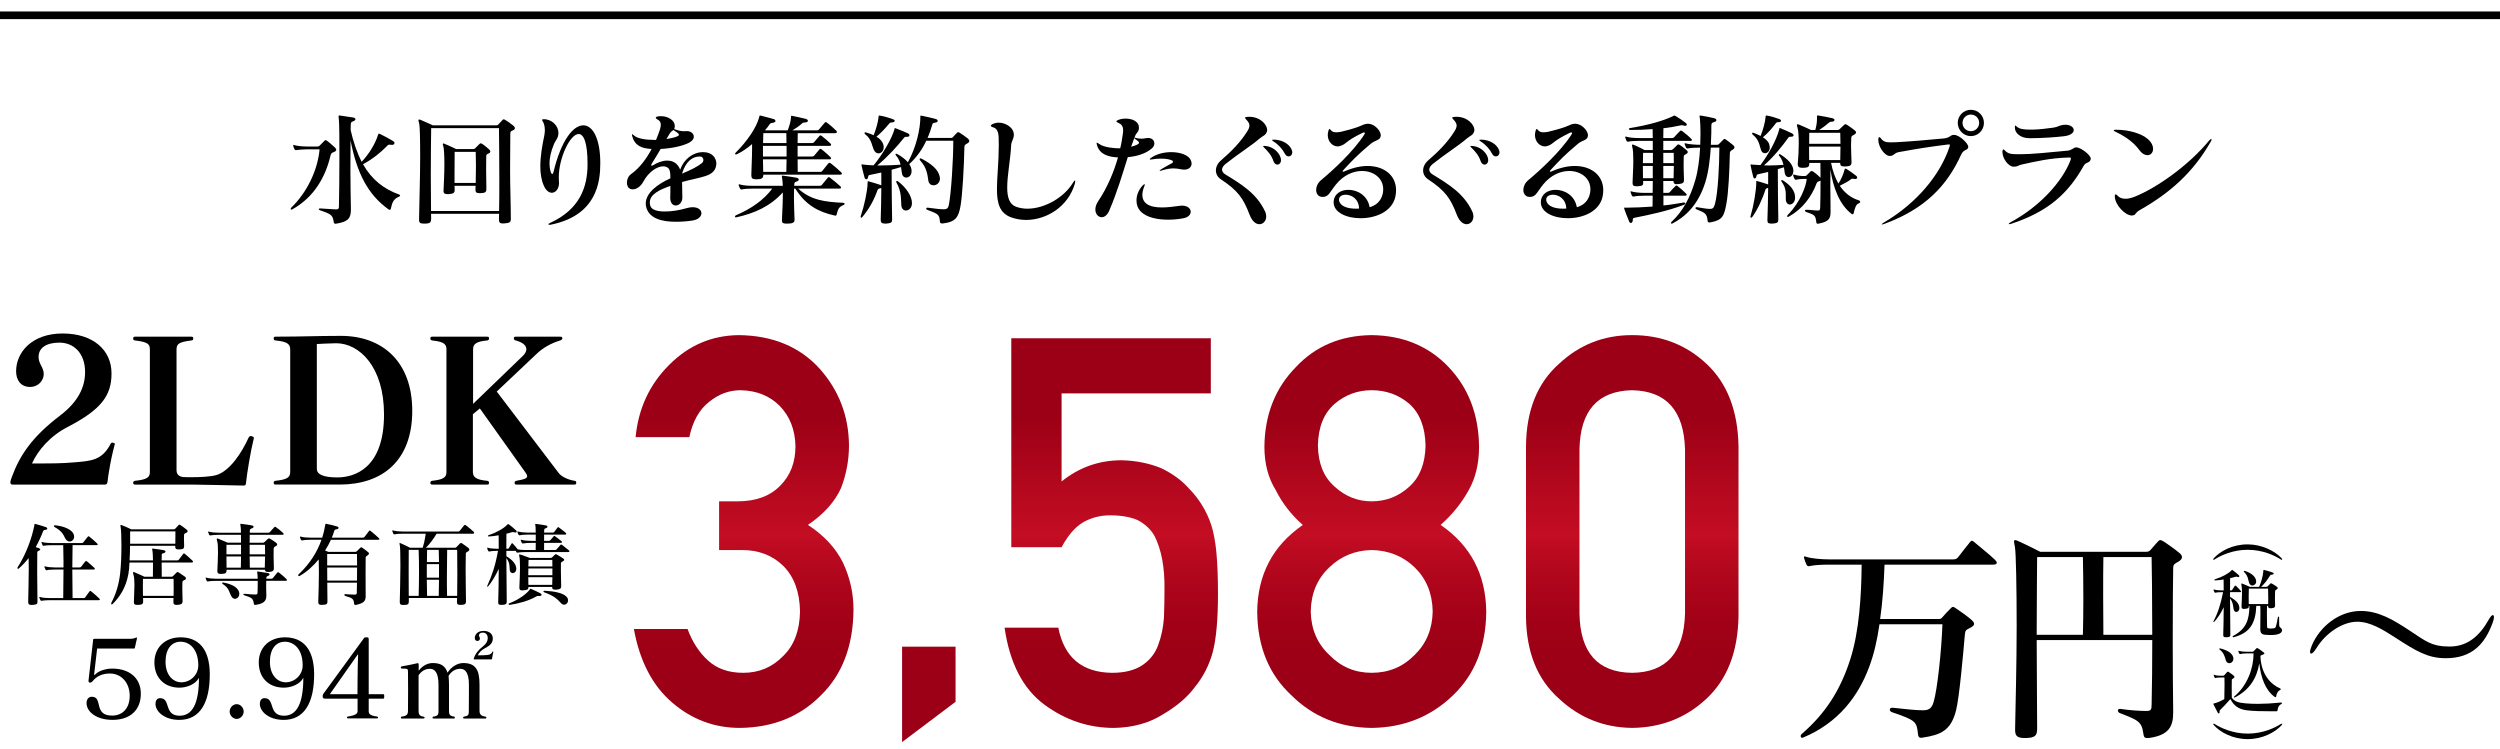 <?xml version="1.0" encoding="UTF-8"?>
<svg xmlns="http://www.w3.org/2000/svg" xmlns:xlink="http://www.w3.org/1999/xlink" version="1.1" viewBox="0 0 327 98">
  <defs>
    <style>
      .cls-1 {
        fill: url(#_名称未設定グラデーション_5);
      }

      .cls-2 {
        fill: url(#_名称未設定グラデーション_4);
      }

      .cls-3 {
        fill: url(#_名称未設定グラデーション_3);
      }

      .cls-4 {
        fill: url(#_名称未設定グラデーション_2);
      }

      .cls-5 {
        fill: none;
        stroke: #000;
        stroke-miterlimit: 10;
      }

      .cls-6 {
        fill: url(#_名称未設定グラデーション);
      }
    </style>
    <linearGradient id="_名称未設定グラデーション" data-name="名称未設定グラデーション" x1="97.274" y1="1529.723" x2="97.274" y2="1582.954" gradientTransform="translate(0 -1485.89)" gradientUnits="userSpaceOnUse">
      <stop offset=".2" stop-color="#9c0016"/>
      <stop offset=".489" stop-color="#c30d23"/>
      <stop offset=".58" stop-color="#b2071d"/>
      <stop offset=".705" stop-color="#a10117"/>
      <stop offset=".8" stop-color="#9c0016"/>
    </linearGradient>
    <linearGradient id="_名称未設定グラデーション_2" data-name="名称未設定グラデーション 2" x1="121.49" y1="1529.723" x2="121.49" y2="1582.954" gradientTransform="translate(0 -1485.89)" gradientUnits="userSpaceOnUse">
      <stop offset=".2" stop-color="#9c0016"/>
      <stop offset=".489" stop-color="#c30d23"/>
      <stop offset=".58" stop-color="#b2071d"/>
      <stop offset=".705" stop-color="#a10117"/>
      <stop offset=".8" stop-color="#9c0016"/>
    </linearGradient>
    <linearGradient id="_名称未設定グラデーション_3" data-name="名称未設定グラデーション 3" x1="145.354" y1="1529.723" x2="145.354" y2="1582.954" gradientTransform="translate(0 -1485.89)" gradientUnits="userSpaceOnUse">
      <stop offset=".2" stop-color="#9c0016"/>
      <stop offset=".489" stop-color="#c30d23"/>
      <stop offset=".58" stop-color="#b2071d"/>
      <stop offset=".705" stop-color="#a10117"/>
      <stop offset=".8" stop-color="#9c0016"/>
    </linearGradient>
    <linearGradient id="_名称未設定グラデーション_4" data-name="名称未設定グラデーション 4" x1="179.421" y1="1529.723" x2="179.421" y2="1582.954" gradientTransform="translate(0 -1485.89)" gradientUnits="userSpaceOnUse">
      <stop offset=".2" stop-color="#9c0016"/>
      <stop offset=".489" stop-color="#c30d23"/>
      <stop offset=".58" stop-color="#b2071d"/>
      <stop offset=".705" stop-color="#a10117"/>
      <stop offset=".8" stop-color="#9c0016"/>
    </linearGradient>
    <linearGradient id="_名称未設定グラデーション_5" data-name="名称未設定グラデーション 5" x1="213.499" y1="1529.723" x2="213.499" y2="1582.954" gradientTransform="translate(0 -1485.89)" gradientUnits="userSpaceOnUse">
      <stop offset=".2" stop-color="#9c0016"/>
      <stop offset=".489" stop-color="#c30d23"/>
      <stop offset=".58" stop-color="#b2071d"/>
      <stop offset=".705" stop-color="#a10117"/>
      <stop offset=".8" stop-color="#9c0016"/>
    </linearGradient>
  </defs>
  <!-- Generator: Adobe Illustrator 28.6.0, SVG Export Plug-In . SVG Version: 1.2.0 Build 709)  -->
  <g>
    <g id="_レイヤー_1" data-name="レイヤー_1">
      <g id="_レイヤー_1-2" data-name="_レイヤー_1">
        <g id="_レイヤー_1-2">
          <g id="_レイヤー_1-2-2" data-name="_レイヤー_1-2">
            <g id="_レイヤー_1-2-2">
              <g>
                <path d="M1.638,63.382c-.182,0-.285-.104-.285-.287,0-.182.104-.441.207-.728,1.041-2.86,2.705-5.278,6.293-8.009,2.496-1.897,3.275-3.848,3.275-5.693,0-2.47-1.481-3.849-3.354-3.849-1.742,0-2.73.702-2.73,1.872,0,.91.676,1.378.676,2.21v.026c0,.858-.728,1.69-1.768,1.69-1.274,0-1.846-.936-1.846-2.054,0-2.47,2.054-4.94,6.084-4.94,3.952,0,6.396,2.132,6.396,5.226,0,2.86-1.301,4.706-5.721,6.994-2.34,1.196-3.926,3.094-4.68,4.784h.91c1.144,0,3.094,0,4.706-.155,2.157-.183,3.562-.261,4.68-2.444.052-.078.104-.13.183-.13.052,0,.104,0,.155.025.13.026.208.078.208.156,0,0-.025.025-.025.052-.312,1.196-.572,2.419-.729,3.433-.104.546-.156,1.04-.208,1.43-.052.286-.104.391-.338.391H1.638Z"/>
                <path d="M31.851,63.511c-2.08-.025-5.356-.129-6.786-.129h-7.384c-.183,0-.261-.053-.261-.234s.13-.234.234-.26c1.56-.156,1.95-.442,1.95-1.145v-16.017c0-.754-.286-.988-1.95-1.196-.13-.026-.234-.026-.234-.26,0-.182.078-.234.261-.234h7.332c.182,0,.26.052.26.234,0,.234-.104.234-.234.26-1.638.208-1.949.442-1.949,1.196v15.757c0,.598.363.857.857.91.234.025.624.025,1.092.025,1.066,0,2.496-.052,3.276-.285,1.742-.521,3.328-2.938,4.212-4.914.078-.131.156-.183.261-.183.077,0,.155.026.233.052.13.053.183.104.183.208,0,.026-.026.078-.026.13-.39,1.534-.884,4.576-.988,5.643-.025.364-.078.441-.312.441h-.026Z"/>
                <path d="M36.061,63.382c-.182,0-.26-.053-.26-.234s.078-.234.233-.26c1.509-.156,1.925-.442,1.925-1.145v-16.017c0-.754-.416-1.04-1.925-1.196-.155-.026-.233-.052-.233-.26s.104-.234.26-.234c3.588,0,5.408-.104,8.528-.104,5.408,0,9.334,3.354,9.334,9.803,0,6.525-3.899,9.646-9.49,9.646h-8.372ZM41.442,61.328c0,.729.858,1.118,2.679,1.118,2.158,0,6.11-1.092,6.11-8.242,0-6.267-3.25-9.309-6.267-9.309-.676,0-2.522.104-2.522.104v16.329Z"/>
                <path d="M67.547,63.382c-.183,0-.234-.053-.234-.234,0-.156.052-.234.338-.286.91-.156,1.3-.286,1.3-.572,0-.13-.077-.286-.207-.468l-5.98-8.398-.91.754v7.566c0,.676.441,1.014,1.872,1.145.156.025.233.078.233.26s-.025.234-.26.234h-7.15c-.182,0-.26-.053-.26-.234s.13-.234.234-.26c1.456-.156,1.872-.442,1.872-1.145v-16.068c0-.702-.416-.988-1.872-1.144-.104-.026-.234-.078-.234-.26,0-.182.078-.234.26-.234h7.15c.234,0,.26.052.26.234,0,.182-.077.234-.233.26-1.431.13-1.847.468-1.847,1.144v7.15l6.526-6.292c.286-.286.442-.572.442-.858,0-.468-.442-.884-1.378-1.144-.183-.026-.26-.13-.26-.286,0-.182.077-.208.312-.208h5.694c.234,0,.338.026.338.208,0,.156-.078.208-.286.286-1.273.39-2.313,1.014-3.094,1.768l-5.2,4.914,8.086,10.634c.416.572,1.404.937,2.106,1.041.156.025.208.104.208.233,0,.183-.052.261-.234.261h-7.592Z"/>
                <path d="M4.9,78.722c0,.299-.108.348-.6.396-.061,0-.12.012-.168.012-.36,0-.444-.144-.444-.396v-.049c.024-1.438.072-2.89.072-4.161,0-.552,0-1.067-.012-1.535-.372.479-.792.936-1.271,1.355-.048.048-.096.06-.12.06-.048,0-.084-.048-.084-.096s.024-.084.048-.132c1.115-1.739,1.859-3.838,2.171-5.457.024-.12-.012-.192.072-.192.023,0,.048,0,.084.013.407.108.911.251,1.355.407.107.036.18.12.18.192,0,.084-.084.155-.264.168-.145.012-.24.071-.276.167-.252.66-.575,1.368-.972,2.088.168.048.324.107.372.119.144.061.216.12.216.192,0,.06-.072.12-.191.168-.145.06-.192.108-.192.228,0,.732-.012,1.619-.012,2.591,0,1.188.036,2.519.036,3.813v.049ZM6.507,78.505c-.396,0-.839.037-1.031.072-.023,0-.048.012-.06.012-.061,0-.097-.035-.132-.096-.048-.084-.097-.191-.132-.3,0-.024-.013-.048-.013-.06,0-.036.013-.049.048-.049.024,0,.049,0,.084.013.276.096.804.132,1.235.132h1.764l.036-3.73h-1.14c-.396,0-.815.024-1.031.084-.013,0-.036.013-.049.013-.06,0-.107-.036-.144-.108-.036-.084-.084-.191-.12-.312,0-.024-.012-.048-.012-.06,0-.037.012-.049.048-.049.012,0,.048.012.084.024.276.084.804.132,1.224.132h1.14v-.779c0-.768-.013-1.476-.036-2.135h-1.487c-.396,0-.84.035-1.031.072-.024,0-.048.012-.061.012-.06,0-.096-.036-.132-.096-.036-.084-.084-.192-.12-.301,0-.023-.012-.047-.012-.06,0-.036.012-.048.048-.048.012,0,.048.012.084.023.276.084.804.12,1.224.12h3.909c.072,0,.133-.012.192-.071.132-.156.408-.54.6-.756.036-.036.06-.061.096-.061s.072.024.12.061c.288.216.756.636,1.008.887.048.049.071.084.071.121,0,.06-.06.096-.155.096h-3.131c-.023.887-.035,1.871-.035,2.914h.947c.084,0,.144-.012.204-.084.119-.156.359-.479.539-.695.036-.036.072-.061.108-.061s.071.012.12.049c.251.191.719.611.971.852.036.035.061.084.061.119,0,.049-.048.096-.156.096h-2.794c0,1.199.012,2.471.035,3.73h1.451c.084,0,.12,0,.192-.084.144-.18.407-.576.575-.791.036-.037.061-.061.097-.061s.071.023.119.061c.276.215.792.659,1.067.936.036.035.061.084.061.119,0,.061-.036.096-.144.096h-6.405ZM7.19,68.707c1.176.108,2.087.541,2.375,1.032.096.155.132.312.132.456,0,.371-.275.635-.588.635-.168,0-.348-.084-.491-.275-.3-.408-.276-.959-1.476-1.619-.06-.036-.096-.096-.096-.145,0-.047.036-.084.12-.084h.023Z"/>
                <path d="M23.881,78.662c-.013.348-.229.42-.647.456h-.145c-.288,0-.407-.072-.407-.36v-.084c0-.155.012-.299.012-.455h-3.981c0,.144.012.275.012.42v.035c0,.348-.18.432-.647.444h-.156c-.252,0-.408-.06-.408-.349v-.071c.013-.708.072-1.499.072-2.159,0-.588-.036-1.079-.12-1.343-.048-.144-.071-.228-.071-.288s.023-.084.071-.084c.036,0,.084.012.145.036.479.192,1.271.575,1.271.575h1.116c.012-.432.012-.898.012-1.331v-.527h-3.07c-.024.575-.072,1.115-.145,1.499-.335,1.859-1.175,3.022-2.015,3.886-.06.072-.12.097-.168.097s-.071-.037-.071-.084c0-.049.012-.108.048-.181.588-1.115.959-2.339,1.127-3.79.12-1.031.168-2.446.168-3.67,0-1.092-.036-2.015-.096-2.338-.024-.121-.036-.192-.036-.252,0-.061.012-.084.06-.084.024,0,.061.012.12.035.384.145,1.104.456,1.235.54h5.529c.12,0,.168-.012.228-.084.12-.144.312-.348.444-.479.035-.036.071-.049.096-.049.036,0,.084.013.132.049.264.168.575.408.815.6.084.061.132.132.132.203,0,.072-.048.156-.204.229-.191.096-.264.096-.264.275,0,.168-.012.348-.012.528,0,.264.024.54.024.876v.047c0,.312-.108.42-.624.432h-.132c-.276,0-.408-.071-.408-.335v-.132h-5.912c0,.6-.024,1.271-.061,1.906h3.059c-.012-.539-.024-.959-.048-1.115-.036-.191-.061-.3-.061-.359,0-.061.013-.072.072-.072.024,0,.06,0,.108.012.432.049.911.12,1.318.192.168.036.252.108.252.192,0,.071-.084.155-.239.203-.192.049-.24.072-.252.204-.012.144-.012.348-.012.588v.155h2.015c.096,0,.168-.012.228-.096.18-.24.408-.539.576-.756.036-.035.06-.06.096-.06s.072.024.12.06c.336.276.731.624.995.888.048.06.072.108.072.144,0,.061-.048.097-.168.097h-3.934c0,.575,0,1.271.012,1.858h1.283c.096,0,.144-.035.204-.096l.432-.432c.06-.061.096-.084.156-.084.048,0,.107.023.191.084.228.156.563.372.756.516.084.061.144.145.144.229,0,.071-.048.144-.191.215-.216.108-.265.108-.276.349-.012.191-.012.443-.012.72,0,.516.023,1.127.036,1.703v.023ZM17.021,69.511v1.606h5.912c.013-.743.013-1.343.013-1.606h-5.925ZM18.699,75.711c-.012.312-.012.624-.012.936,0,.432,0,.863.012,1.295h4.006c.012-.335.012-.671.012-.995,0-.432,0-.852-.012-1.235h-4.006Z"/>
                <path d="M34.825,75.975c0,.252-.012.516-.012.78,0,.371.024.755.024,1.091v.084c0,.6-.252,1.031-1.416,1.188h-.06c-.096,0-.144-.048-.156-.132-.096-.768-.312-.804-1.259-1.127-.072-.025-.12-.072-.12-.121,0-.035.048-.071.132-.071h.024c.527.06,1.151.096,1.438.096.216,0,.252-.071.265-.252.023-.456.023-.899.023-1.271v-.265h-5.457c-.396,0-.839.036-1.031.072-.024,0-.048.012-.06.012-.061,0-.097-.036-.132-.096-.049-.084-.084-.192-.12-.312-.013-.024-.013-.049-.013-.072s.013-.036.036-.036c.024,0,.048.013.097.024.275.084.803.131,1.223.131h5.457c-.012-.191-.012-.348-.023-.467-.024-.252-.049-.372-.049-.432,0-.037.013-.049.036-.049.024,0,.061.012.097.012.384.049.839.121,1.259.192.144.024.228.097.228.181,0,.071-.071.155-.216.203-.18.061-.203.156-.203.264v.096h.659c.096,0,.144-.023.204-.096.191-.228.372-.455.563-.695.036-.048.072-.061.108-.061.035,0,.071.013.119.049.336.252.696.576.972.84.048.035.072.096.072.131,0,.061-.048.108-.168.108h-2.543ZM35.821,74.356c0,.336-.216.42-.612.456h-.144c-.264,0-.384-.061-.42-.288h-5.013v.084c0,.36-.168.444-.636.456h-.145c-.264,0-.42-.061-.42-.348v-.061c.024-.731.084-1.643.084-2.398,0-.66-.023-1.224-.107-1.463-.036-.12-.061-.204-.061-.264,0-.072.036-.097.084-.097.036,0,.072.013.133.036.467.191,1.223.516,1.223.516h1.739c0-.371,0-.731-.012-1.031h-2.938c-.396,0-.84.036-1.031.072-.024,0-.036.012-.061.012-.048,0-.096-.036-.132-.096-.036-.084-.084-.192-.12-.312-.012-.023-.012-.048-.012-.072,0-.023.012-.035.036-.035.023,0,.048.012.096.023.264.084.792.133,1.224.133h2.938c0-.348-.013-.612-.036-.732-.024-.191-.048-.299-.048-.359s.023-.072.071-.072c.024,0,.061.012.097.012.432.049.911.121,1.319.192.168.036.252.108.252.18,0,.084-.084.168-.24.216-.24.084-.252.168-.252.301,0,.071,0,.167-.012.264h2.446c.096,0,.156-.049.216-.108.168-.192.348-.407.552-.612.036-.035.06-.06.096-.06s.084.024.132.06c.276.192.648.492.924.756.048.049.072.096.072.133,0,.071-.061.107-.168.107h-4.27c0,.287,0,.647-.013,1.031h1.739c.108,0,.156-.035.216-.096.12-.107.276-.264.408-.384.048-.048.096-.084.168-.084.048,0,.096.024.18.071.192.108.552.336.743.492.084.061.145.145.145.229,0,.071-.048.155-.168.215-.204.108-.288.168-.288.36-.012.348-.012.636-.012.936,0,.432.036.888.036,1.606v.024ZM29.2,76.191c1.344.24,1.907.756,2.052,1.199.035.096.048.192.048.276,0,.396-.276.659-.564.659-.155,0-.312-.084-.432-.264-.336-.516-.264-1.104-1.175-1.68-.048-.035-.072-.071-.072-.107,0-.048.036-.084.108-.084h.035ZM31.527,71.261h-1.907v1.248h1.907v-1.248ZM29.62,72.785c0,.443,0,.924.013,1.463h1.87c.013-.407.024-.911.024-1.463h-1.907ZM34.67,72.15c0-.301,0-.588-.013-.889h-2.003v1.248h2.016v-.359ZM32.654,72.785c.013.54.013,1.056.024,1.463h1.955c.023-.562.036-1.031.036-1.463h-2.016Z"/>
                <path d="M47.832,77.966c0,.684-.287.936-1.247,1.151-.036.012-.072.012-.096.012-.132,0-.156-.084-.168-.168-.072-.624-.18-.731-1.151-1.007-.084-.024-.132-.084-.132-.145,0-.048.036-.096.132-.096h.012c.372.036.852.061,1.247.061.204,0,.24-.084.24-.276.012-.349.012-.804.024-1.283h-3.886c0,.863.023,1.727.023,2.362v.061c0,.323-.048.467-.672.479h-.096c-.252,0-.432-.048-.432-.349v-.06c.036-1.115.084-2.542.084-3.79,0-.659-.012-1.259-.024-1.75-.731.887-1.595,1.666-2.506,2.17-.024.012-.049.024-.072.024-.061,0-.108-.06-.108-.12,0-.036.013-.072.048-.107,1.523-1.428,2.471-3.011,2.999-4.534h-1.464c-.432,0-.863.036-1.043.084-.012,0-.024.013-.048.013-.061,0-.108-.049-.132-.108-.048-.084-.096-.192-.12-.3,0-.024-.012-.049-.012-.061,0-.035.012-.047.048-.047.023,0,.048,0,.084.012.275.096.804.131,1.223.131h1.56c.18-.551.3-1.091.384-1.619.024-.119.012-.191.12-.191.012,0,.036,0,.072.012.419.072.983.217,1.402.348.097.024.156.097.156.168,0,.084-.072.156-.24.181-.096.012-.18.036-.239.084-.036.036-.061.071-.084.144-.084.288-.192.576-.312.875h4.065c.072,0,.156-.035.204-.096.191-.264.384-.504.6-.779.023-.035.06-.061.084-.061.036,0,.071.025.12.061.359.288.803.672,1.079.936.048.048.072.084.072.12,0,.06-.061.096-.181.096h-6.164c-.204.468-.468.948-.768,1.403.239.096.432.18.432.18h3.49c.12,0,.168-.023.228-.084.108-.119.348-.348.479-.467.036-.037.072-.049.097-.049.035,0,.084.012.132.049.203.131.587.419.804.611.048.048.083.096.083.156,0,.071-.035.131-.132.203-.216.156-.3.191-.3.324-.012.336-.012,1.247-.012,2.267,0,.936.012,1.954.012,2.722v.049ZM42.795,72.46v1.5h3.91c0-.672,0-1.235-.012-1.5h-3.898ZM42.795,74.236c0,.527.013,1.115.013,1.703h3.886c0-.563.012-1.163.012-1.703h-3.91Z"/>
                <path d="M60.948,78.662c0,.348-.18.432-.588.456h-.156c-.3,0-.432-.072-.432-.372v-.036c0-.155.013-.323.013-.491h-6.309v.432c0,.371-.108.468-.624.479h-.107c-.288,0-.456-.06-.456-.372v-.035c.023-1.176.084-3.107.084-4.701,0-1.332-.024-2.436-.072-2.651-.023-.132-.048-.228-.048-.276,0-.047.024-.071.048-.071.036,0,.084.024.144.048.408.168,1.188.576,1.188.576h1.655c.072-.24.144-.504.204-.756.084-.384.144-.756.191-1.08h-3.021c-.396,0-.84.024-1.032.084h-.036c-.071,0-.119-.023-.155-.096-.036-.084-.084-.216-.12-.324-.012-.023-.012-.047-.012-.059,0-.037.012-.049.036-.049.023,0,.06.012.096.023.275.084.804.133,1.224.133h7.279c.096,0,.132-.024.216-.12.156-.192.384-.491.54-.684.036-.036.072-.06.12-.06.036,0,.071.012.12.047.275.217.731.576,1.007.84.048.049.072.108.072.156,0,.061-.036.107-.156.107h-4.749c-.396.66-.972,1.428-1.403,1.836h3.79c.096,0,.144-.024.191-.072.108-.107.348-.359.468-.48.048-.047.084-.071.132-.071.049,0,.097.012.156.06.264.168.611.432.827.6.072.061.12.133.12.217,0,.071-.048.155-.155.215-.276.145-.312.181-.312.336-.012.48-.023,1.152-.023,1.907,0,1.439.036,3.154.048,4.294v.012ZM54.76,77.942c.023-.972.048-2.003.048-3.034,0-1.02-.012-2.039-.048-2.986h-1.296c-.012.695-.012,1.715-.012,2.795,0,1.079.012,2.23.012,3.226h1.296ZM57.422,73.792h-1.595v1.764h1.595v-1.764ZM57.386,77.942c.024-.684.036-1.392.036-2.11h-1.595c0,.707.012,1.415.036,2.11h1.522ZM57.422,73.517c0-.553-.012-1.092-.036-1.596h-1.522c-.013.516-.024,1.056-.024,1.596h1.583ZM59.797,77.942c.012-.851.023-1.87.023-2.866,0-1.199-.012-2.375-.023-3.154h-1.308c-.023,1.14-.036,2.363-.036,3.586,0,.816,0,1.643.024,2.435h1.319Z"/>
                <path d="M68.763,72.209c-.396,0-.839.036-1.031.071-.023,0-.048.013-.06.013-.061,0-.108-.036-.144-.097-.024-.047-.036-.096-.061-.144h-1.235v.708c.695.396,1.283.983,1.296,1.607v.047c0,.36-.24.553-.468.553-.181,0-.349-.133-.384-.408-.049-.443.048-.924-.444-1.559.012,2.086.036,4.4.048,5.721v.012c0,.264-.155.371-.588.384h-.132c-.3,0-.396-.072-.396-.312v-.037c.012-.527.036-1.199.048-1.954.013-.743.024-1.571.024-2.399-.408.864-.912,1.728-1.38,2.268-.035.048-.071.06-.096.06-.023,0-.048-.024-.048-.048,0-.036.012-.061.036-.107.588-1.283,1.043-2.592,1.392-4.534h-.133c-.359,0-.768.024-.959.084h-.048c-.061,0-.108-.012-.145-.084-.048-.084-.096-.192-.119-.312-.013-.023-.013-.049-.013-.072s.013-.035.036-.035c.024,0,.048.012.096.023.276.084.78.119,1.151.119h.229c0-.659-.012-1.259-.012-1.762-.408.071-.828.143-1.248.155h-.023c-.097,0-.145-.024-.145-.06,0-.049.061-.096.156-.133,1.079-.359,1.919-.863,2.387-1.343.036-.036.06-.084.107-.084.024,0,.061.013.097.036.252.191.647.492.911.756.084.072.12.144.12.191,0,.072-.06.12-.168.12-.036,0-.084-.013-.144-.024-.084-.023-.133-.035-.181-.035-.06,0-.107.012-.191.035-.204.061-.42.133-.66.18,0,.54-.012,1.212-.012,1.967h.156c.071,0,.12,0,.168-.071.084-.144.252-.432.359-.6.024-.036.048-.048.072-.048.023,0,.06.012.096.048.192.204.42.479.647.755.3.061.696.084,1.031.084h1.308c0-.323.012-.635.012-.936h-.6c-.396,0-.839.037-1.031.072-.023,0-.048.012-.06.012-.061,0-.108-.035-.145-.096-.035-.084-.084-.18-.119-.287,0-.024-.013-.049-.013-.061,0-.035.013-.048.048-.048.024,0,.049,0,.084.013.288.096.816.131,1.235.131h.6v-.814h-1.031c-.407,0-.804.023-1.043.084-.013,0-.036.012-.048.012-.061,0-.108-.036-.145-.108-.048-.084-.096-.18-.12-.3-.012-.023-.012-.048-.012-.072,0-.023.012-.035.036-.035s.048.012.096.023c.276.084.804.132,1.235.132h1.031c0-.312-.012-.552-.023-.708-.012-.228-.048-.336-.048-.383,0-.036.012-.049.048-.049.023,0,.06.013.12.013.455.06.815.108,1.188.18.167.024.251.096.251.18,0,.072-.084.156-.239.204-.18.048-.192.156-.192.287,0,.084,0,.181-.012.276h1.115c.084,0,.145,0,.216-.096.132-.168.312-.42.42-.552.036-.048.06-.061.096-.061s.072.013.12.061c.252.18.636.479.852.672.048.048.084.096.084.144s-.048.097-.18.097h-2.723v.814h.624c.084,0,.144-.035.203-.096.133-.156.288-.348.42-.492.036-.035.061-.059.084-.059.036,0,.072.023.12.059.3.217.611.457.815.625.048.035.072.084.072.131,0,.049-.048.096-.168.096h-2.171v.936h1.415c.096,0,.145-.012.216-.084.084-.096.372-.432.516-.587.036-.036.048-.048.084-.048s.072.012.12.048c.228.168.695.54.899.72.036.035.061.072.061.119,0,.049-.036.097-.156.097h-5.565ZM70.538,77.955c-.06-.013-.096-.013-.144-.013-.108,0-.156.024-.24.072-1.031.587-2.278.923-3.478,1.104h-.036c-.072,0-.12-.048-.12-.097,0-.035.023-.084.096-.107,1.271-.492,2.267-1.247,2.675-1.799.048-.072.06-.107.107-.107.013,0,.036.012.072.023.408.18.792.348,1.199.563.108.06.168.132.168.204,0,.084-.084.156-.239.156h-.061ZM73.404,76.683c0,.3-.132.396-.611.443h-.168c-.275,0-.408-.061-.408-.359h-3.094c0,.299-.084.407-.636.443-.06,0-.12.012-.168.012-.252,0-.384-.06-.384-.336v-.071c.024-.72.084-1.691.084-2.507,0-.695-.024-1.283-.084-1.487-.024-.108-.036-.18-.036-.228,0-.061.024-.084.061-.084.023,0,.071.023.132.035.359.108,1.199.433,1.199.433h2.746c.072,0,.145-.036.204-.097.12-.107.24-.239.359-.348.036-.035.061-.047.097-.047s.071.012.107.035c.216.12.636.372.864.527.071.049.132.108.132.18,0,.061-.061.133-.192.205-.216.107-.24.144-.24.348v.971c0,.504.024,1.115.036,1.848v.084ZM72.253,74.356h-3.142c0,.265-.013.563-.013.876h3.154v-.876ZM69.099,75.496c0,.324,0,.66.013,1.008h3.118c.012-.324.023-.672.023-1.008h-3.154ZM69.135,73.241c0,.228-.012.516-.023.852h3.142c0-.336,0-.636-.012-.852h-3.106ZM71.233,77.271c1.271.06,2.399.287,2.867.779.144.156.203.324.203.479,0,.312-.239.563-.516.563-.119,0-.252-.048-.371-.168-.504-.516-.816-.936-2.231-1.451-.071-.023-.107-.084-.107-.119,0-.049.036-.084.132-.084h.023Z"/>
                <path d="M12.706,84.833l-.392,3.361v.027c0,.028.014.07.042.07s.056-.014.084-.056c.393-.448,1.331-.784,2.241-.784,2.228,0,3.74,1.219,3.74,3.291,0,2.074-1.331,3.418-3.698,3.418-2.157,0-3.404-1.092-3.404-2.199,0-.378.196-.826.687-.826,1.527,0,.154,2.465,2.662,2.465,1.316,0,2.297-.91,2.297-2.591,0-1.724-1.12-2.913-2.577-2.913-.995,0-1.751.336-2.283,1.021-.084.099-.196.168-.309.168-.042,0-.084,0-.126-.027-.07-.042-.098-.112-.098-.196,0-.069.027-.153.027-.224l.589-5.197c0-.042.027-.084.154-.084h4.706c.28,0,.477-.042.616-.111.099-.043.168-.07.196-.07.042,0,.056.027.056.07,0,.027,0,.069-.014.111-.056.238-.196.854-.266,1.191-.015.069-.043.084-.07.084h-4.861Z"/>
                <path d="M23.474,89.946c-1.919,0-3.277-1.233-3.277-3.306,0-1.891,1.33-3.277,3.432-3.277,2.241,0,3.81,1.4,3.81,4.846,0,3.768-1.316,5.953-3.992,5.953-1.933,0-3.109-1.092-3.109-2.087,0-.392.168-.757.603-.757,1.442,0,.448,2.298,2.563,2.298,1.625,0,2.521-1.526,2.521-4.959-.448.868-1.611,1.289-2.55,1.289ZM23.614,83.937c-1.149,0-1.962.924-1.962,2.619,0,1.779,1.009,2.689,2.073,2.689,1.177,0,2.214-.967,2.214-2.213,0-2.088-1.107-3.096-2.325-3.096Z"/>
                <path d="M30.039,93.083c0-.532.434-.98.924-.98.477,0,.911.448.911.98,0,.49-.435.952-.911.952-.49,0-.924-.462-.924-.952Z"/>
                <path d="M37.124,89.946c-1.919,0-3.277-1.233-3.277-3.306,0-1.891,1.33-3.277,3.432-3.277,2.241,0,3.81,1.4,3.81,4.846,0,3.768-1.316,5.953-3.992,5.953-1.933,0-3.109-1.092-3.109-2.087,0-.392.168-.757.603-.757,1.442,0,.448,2.298,2.563,2.298,1.625,0,2.521-1.526,2.521-4.959-.448.868-1.611,1.289-2.55,1.289ZM37.265,83.937c-1.149,0-1.962.924-1.962,2.619,0,1.779,1.009,2.689,2.073,2.689,1.177,0,2.214-.967,2.214-2.213,0-2.088-1.107-3.096-2.325-3.096Z"/>
                <path d="M45.58,93.966c-.14,0-.196-.015-.196-.099,0-.112.028-.126.126-.14.938-.154,1.261-.351,1.261-.701v-1.639h-4.188c-.279,0-.378-.056-.378-.309,0-.252.07-.293.238-.531l5.07-6.948c.099-.183.169-.237.421-.237s.294.041.294.279v7.158h1.821c.182,0,.21.014.21.279,0,.295-.042.309-.21.309h-1.821v1.639c0,.336.154.574,1.093.701.098.014.126.027.126.14,0,.084-.057.099-.183.099h-3.684ZM46.757,90.8s.014-3.866.084-5.184c0-.014-.014-.014-.028-.014-.014,0-.027.014-.027.014-.575.827-3.643,5.184-3.643,5.184h3.614Z"/>
                <path d="M60.731,93.98c-.14,0-.154-.028-.154-.112s.028-.112.126-.14c.589-.07.617-.309.617-.673v-.098c.014-.154.014-3.082.014-3.404,0-1.499-.448-2.073-1.106-2.073h-.042c-.645,0-1.163.351-1.513.925.027.351.056.729.056,1.163v3.39c0,.42.028.687.658.771.057.014.112.056.112.14s-.042.112-.141.112h-2.646c-.099,0-.141-.028-.141-.112s.042-.126.126-.14c.645-.07.658-.351.658-.771v-3.404c0-1.499-.448-2.073-1.106-2.073h-.042c-.603,0-1.106.322-1.457.841v4.637c0,.42.07.7.616.771.099.014.169.056.169.14s-.057.112-.154.112h-2.802c-.14,0-.14-.028-.14-.112s.014-.126.111-.14c.28-.028.505-.099.631-.211.154-.125.182-.336.182-.56,0-.309.015-1.625.015-2.704,0-.896-.015-2.171-.015-2.395,0-.393-.042-.406-.771-.406-.111,0-.168-.07-.168-.154,0-.057.042-.126.126-.141.561-.084,1.485-.279,2.088-.42h.014c.07,0,.112.07.112.196v.798c.462-.645,1.162-1.008,1.835-1.008,1.106,0,1.652.406,1.933,1.26.519-.783,1.303-1.26,2.06-1.26,1.694,0,2.129.994,2.129,2.844v3.39c0,.42.154.7.771.771.056.014.126.056.126.14s-.042.112-.154.112h-2.731ZM62.021,86.248c-.042,0-.057-.027-.057-.07,0-.027.015-.084.028-.125.196-.547.519-.995,1.19-1.514.463-.364.616-.729.616-1.064,0-.477-.279-.729-.63-.729-.322,0-.519.126-.519.351,0,.168.126.252.126.42s-.126.322-.322.322c-.237,0-.35-.183-.35-.392,0-.463.378-.926,1.148-.926.742,0,1.205.393,1.205.98,0,.533-.238.883-1.079,1.317-.435.224-.742.589-.883.896h.238c.225,0,.547,0,.812-.028.406-.027.673-.041.883-.462.009-.01.023-.015.042-.015h.028c.014,0,.027.015.027.029v.014c-.042.168-.069.35-.098.518-.028.154-.056.295-.07.393-.014.057-.028.084-.07.084h-2.269Z"/>
              </g>
              <g>
                <path class="cls-6" d="M94.056,65.574h2.419c2.4,0,4.262-.686,5.586-2.057,1.323-1.324,1.985-3.043,1.985-5.158-.045-2.137-.729-3.891-2.051-5.262-1.322-1.324-3.025-2.01-5.109-2.057-1.501,0-2.868.5-4.101,1.498-1.3,1-2.174,2.545-2.622,4.636h-7.025c.358-3.742,1.825-6.896,4.4-9.46,2.53-2.541,5.553-3.835,9.068-3.881,4.455.046,7.993,1.514,10.613,4.403,2.508,2.82,3.784,6.148,3.829,9.984,0,1.941-.347,3.813-1.04,5.616-.81,1.803-2.254,3.409-4.334,4.819,2.126,1.387,3.663,3.051,4.611,4.992.901,1.941,1.352,3.975,1.352,6.102-.045,4.738-1.466,8.471-4.262,11.197-2.752,2.797-6.287,4.218-10.605,4.264-3.334,0-6.287-1.107-8.86-3.322-2.573-2.214-4.239-5.42-5-9.619h7.02c.627,1.691,1.512,3.059,2.653,4.101,1.165,1.089,2.709,1.634,4.636,1.634,2.06,0,3.795-.73,5.206-2.189,1.433-1.367,2.172-3.313,2.217-5.84-.045-2.572-.784-4.564-2.216-5.979-1.411-1.367-3.202-2.051-5.373-2.051h-2.997v-6.371Z"/>
                <path class="cls-4" d="M117.992,84.587h6.996v7.207l-6.996,5.27v-12.477Z"/>
                <path class="cls-3" d="M132.276,44.249h26.098v7.208h-19.518v11.517c2.29-1.849,4.906-2.773,7.848-2.773,1.886.046,3.614.393,5.187,1.04,1.482.716,2.683,1.594,3.604,2.633,1.361,1.387,2.344,2.993,2.946,4.818.312.993.535,2.207.669,3.639.134,1.455.201,3.246.201,5.371,0,3.281-.224,5.799-.672,7.556-.47,1.733-1.254,3.269-2.352,4.609-.963,1.311-2.362,2.507-4.198,3.587-1.792,1.126-3.919,1.713-6.382,1.758-3.314,0-6.35-1.014-9.104-3.045-2.799-2.075-4.535-5.432-5.206-10.068h7.028c.762,3.892,3.104,5.859,7.028,5.906,1.681,0,3.026-.348,4.035-1.043.964-.671,1.637-1.551,2.018-2.64.404-1.089.65-2.269.74-3.543.045-1.251.067-2.466.067-3.647.046-2.895-.393-5.245-1.315-7.052-.495-.856-1.226-1.54-2.192-2.05-.967-.416-2.17-.625-3.609-.625-1.281,0-2.451.301-3.508.903-1.057.626-2.001,1.714-2.833,3.265h-6.58v-27.323Z"/>
                <path class="cls-2" d="M164.441,80.044c.046-4.879,2.036-8.672,5.969-11.377-1.502-1.318-2.681-2.833-3.536-4.544-.994-1.595-1.49-3.491-1.49-5.688.044-4.208,1.423-7.688,4.136-10.44,2.555-2.728,5.85-4.116,9.885-4.162,4.102.046,7.453,1.433,10.053,4.16,2.622,2.75,3.956,6.229,4.001,10.435,0,2.196-.45,4.091-1.352,5.686-.948,1.71-2.173,3.224-3.675,4.542,3.933,2.703,5.923,6.494,5.969,11.371-.045,4.553-1.493,8.193-4.348,10.92-2.897,2.797-6.447,4.218-10.648,4.264-4.18-.046-7.673-1.465-10.481-4.259-2.943-2.724-4.438-6.36-4.481-10.907ZM171.444,79.974c.045,2.317.857,4.217,2.438,5.7,1.513,1.553,3.354,2.329,5.521,2.329,2.234,0,4.109-.776,5.622-2.329,1.535-1.483,2.326-3.383,2.371-5.7-.045-2.363-.836-4.286-2.371-5.77-1.513-1.459-3.388-2.213-5.622-2.26-2.168.047-4.009.801-5.521,2.26-1.581,1.483-2.394,3.406-2.438,5.77ZM172.38,58.29c.045,2.347.777,4.136,2.195,5.367,1.396,1.278,3.005,1.917,4.829,1.917,1.891,0,3.534-.639,4.931-1.917,1.372-1.231,2.081-3.021,2.127-5.367-.046-2.416-.755-4.239-2.127-5.472-1.396-1.185-3.04-1.777-4.931-1.777-1.824,0-3.434.593-4.829,1.777-1.418,1.232-2.15,3.056-2.195,5.472Z"/>
                <path class="cls-1" d="M199.601,58.335c.044-4.66,1.49-8.249,4.336-10.764,2.666-2.492,5.849-3.738,9.546-3.738,3.809,0,7.047,1.248,9.714,3.744,2.711,2.52,4.111,6.114,4.201,10.782v22.291c-.09,4.646-1.49,8.229-4.201,10.748-2.667,2.496-5.905,3.767-9.714,3.812-3.697-.046-6.88-1.314-9.546-3.807-2.846-2.516-4.292-6.092-4.336-10.73v-22.338ZM220.401,58.788c-.136-5.071-2.441-7.653-6.919-7.747-4.501.094-6.796,2.676-6.886,7.747v21.469c.09,5.118,2.385,7.7,6.886,7.747,4.478-.047,6.783-2.629,6.919-7.747v-21.469Z"/>
              </g>
              <g>
                <path d="M247.591,92.574c1.555.18,3.08.33,3.829.33.777,0,1.209-.12,1.497-1.08.489-1.62,1.037-6.75,1.152-10.17h-8.235c-.288,2.041-.72,3.9-1.324,5.52-1.439,3.9-4.06,7.381-8.667,9.301-.028.029-.086.029-.115.029-.115,0-.201-.09-.201-.24,0-.06.028-.149.115-.24,3.167-2.729,5.096-5.789,6.392-9.839,1.152-3.63,1.439-8.31,1.469-12.329h-4.29c-1.008,0-1.958.06-2.477.18-.058,0-.086.029-.144.029-.145,0-.26-.09-.317-.239-.086-.21-.201-.479-.288-.78-.028-.061-.028-.12-.028-.18,0-.061.028-.09.086-.09s.115.029.23.06c.634.21,1.9.33,2.938.33h16.325c.23,0,.433-.09.576-.271.374-.51.979-1.26,1.555-1.979.087-.12.173-.18.26-.18.086,0,.172.06.316.18.95.81,1.958,1.59,2.706,2.31.145.15.23.271.23.391,0,.15-.173.24-.489.24h-14.195c-.086,2.489-.259,4.92-.575,7.109h7.688c.23,0,.346-.09.489-.27.288-.33.72-.811,1.095-1.17.086-.091.172-.15.259-.15.086,0,.173.06.316.15.604.389,1.555,1.079,2.045,1.5.229.209.402.389.402.569s-.144.33-.489.51c-.547.3-.662.271-.72.87-.23,2.67-.72,8.189-1.151,9.93-.662,2.64-1.987,3.21-4.348,3.57-.087,0-.145.029-.202.029-.316,0-.403-.18-.432-.48-.173-1.619-.23-1.799-3.427-2.879-.173-.061-.259-.211-.259-.33,0-.12.086-.24.316-.24h.087Z"/>
                <path d="M280.881,96.534c-.432,0-.46-.181-.518-.511-.23-1.649-.634-1.799-3.11-2.76-.144-.06-.23-.209-.23-.33,0-.119.087-.209.26-.209h.058c1.238.18,2.476.27,3.426.27h.029c.547,0,.634-.21.634-.779.057-2.371.086-5.461.086-8.49h-15.116c0,3.93.058,8.16.058,11.58v.029c0,.9-.288,1.17-1.469,1.2h-.144c-1.065,0-1.268-.33-1.268-1.08v-.149c.058-3.181.202-8.551.202-13.38,0-5.13-.087-9.63-.23-10.409-.058-.301-.115-.541-.115-.66,0-.15.058-.211.144-.211.087,0,.173.031.317.091,1.094.479,2.965,1.44,2.965,1.44h13.879c.201,0,.374-.061.519-.211.201-.21.69-.81.95-1.08.144-.149.229-.24.345-.24.145,0,.288.091.548.24.46.301,1.468,1.021,1.958,1.44.201.149.345.36.345.54,0,.21-.144.42-.518.63-.403.239-.634.271-.634.87-.028,1.05-.058,5.279-.058,9.719,0,3.24.029,6.57.058,8.82v.3c0,1.771-.519,2.97-3.196,3.33h-.173ZM272.444,83.035c.029-1.351.058-2.971.058-4.59,0-1.98-.028-3.99-.058-5.58h-5.988c-.029,1.77-.029,5.729-.058,10.17h6.046ZM281.515,83.035c0-4.74-.058-9.21-.086-10.17h-6.307c-.028,1.439-.028,3.24-.028,5.039,0,1.801.028,3.631.028,5.131h6.393Z"/>
                <path d="M320.362,84.564h.09c2.25,0,3.87-1.35,5.07-3.51.24-.42.42-.6.54-.6.09,0,.149.09.149.27s-.06.45-.18.75c-.99,2.7-2.64,4.62-6.12,4.62-2.34,0-3.84-.9-6.659-2.729-1.59-1.021-3.21-2.041-4.92-2.041-1.98,0-4.17,1.53-5.34,3.45-.3.479-.54.72-.69.72-.09,0-.149-.09-.149-.24,0-.18.09-.449.24-.84,1.02-2.43,3.539-4.5,6.39-4.5,2.34,0,4.229,1.141,6.42,2.58,2.039,1.351,2.88,2.07,5.069,2.07h.09Z"/>
              </g>
              <g>
                <path d="M298.444,73.224c-.029,0-.069-.011-.109-.041-.79-.51-2.349-1.27-4.338-1.27-1.988,0-3.558.76-4.338,1.27-.039.03-.079.041-.1.041-.04,0-.07-.031-.07-.061,0-.04.021-.09.07-.141.87-.949,2.438-1.818,4.438-1.818,1.85,0,3.568.869,4.438,1.818.05.061.07.11.07.141,0,.04-.021.061-.061.061Z"/>
                <path d="M291.729,83.043c0,.22-.11.3-.47.31h-.11c-.249,0-.35-.07-.35-.27v-.02c.01-.44.03-1.01.04-1.64.01-.62.021-1.31.021-1.999-.33.71-.79,1.439-1.229,1.899-.03.03-.061.04-.08.04-.021,0-.04-.021-.04-.051,0-.02,0-.039.02-.069.55-1.03.93-2.169,1.25-3.788h-.12c-.3,0-.699.02-.859.07h-.04c-.05,0-.09-.01-.12-.07-.03-.07-.07-.17-.1-.26,0-.02-.011-.04-.011-.05,0-.03.011-.04.04-.04.021,0,.04,0,.07.01.229.08.699.109,1.02.109h.2c0-.539,0-1.019-.011-1.429-.34.05-.699.11-1.079.12h-.04c-.07,0-.109-.02-.109-.05s.05-.08.14-.11c.97-.31,1.719-.739,2.108-1.139.03-.03.05-.08.09-.08.011,0,.04.01.07.039.22.15.56.43.79.641.069.069.09.119.09.17,0,.049-.051.09-.13.09-.03,0-.07-.01-.12-.021-.08-.021-.13-.03-.17-.03-.05,0-.101.01-.18.041-.17.06-.391.109-.61.159,0,.44-.01.989-.01,1.599h.17c.04-.01.08-.029.1-.059.101-.141.23-.371.351-.53.02-.03.04-.05.069-.05.021,0,.05.02.09.05.17.149.47.46.62.649.03.04.05.07.05.1,0,.041-.04.07-.12.07h-1.329v.609c.67.4,1.22.85,1.22,1.459,0,.351-.2.521-.4.521-.149,0-.31-.11-.35-.351-.07-.369-.06-.879-.47-1.429.01,1.729.03,3.658.04,4.757v.021ZM298.115,81.404c0,.58.02.57.189.7.12.101.19.22.19.34,0,.229-.23.47-.72.56-.22.04-.49.061-.77.061-.21,0-.42-.01-.64-.03-.52-.04-.72-.2-.72-.76v-.04c0-.6.02-1.239.02-1.869,0-.379,0-.76-.02-1.119h-.52c-.09,2.279-.83,3.538-2.948,4.098-.021,0-.03.01-.051.01-.06,0-.1-.039-.1-.08,0-.039.02-.069.07-.1,1.669-.879,2.118-2.059,2.129-3.928h-.08v.04c0,.25-.09.319-.51.35-.04,0-.08.011-.12.011-.19,0-.32-.051-.32-.291v-.049c.011-.53.061-1.17.061-1.709,0-.42-.021-.78-.061-.99-.02-.1-.029-.17-.029-.22s.01-.069.04-.069c.029,0,.069.01.119.029.311.12.96.41.96.41h1.209c.3-.63.5-1.479.55-2.02.01-.109-.01-.199.07-.199.01,0,.02.01.04.01.319.08.81.22,1.109.33.09.029.14.09.14.149s-.06.12-.189.13c-.15.01-.221.02-.29.13-.35.54-.68,1.03-1.17,1.47h.69c.1,0,.119-.021.17-.07l.35-.35c.029-.03.06-.051.09-.051s.06.021.12.051c.189.109.499.289.649.42.07.06.11.109.11.17,0,.06-.051.119-.16.18-.14.08-.19.109-.19.26-.01.22-.02.56-.02.949,0,.25.02.52.02.789v.061c0,.26-.069.359-.489.391h-.12c-.22,0-.31-.061-.31-.311h-.13c-.021.41-.021.819-.021,1.209,0,.53.01,1.029.021,1.449.01.23.029.26.229.29.07.011.16.021.25.021.13,0,.27-.01.37-.03.289-.04.319-.069.56-1.419.01-.08.05-.12.09-.12s.08.05.08.13v.629ZM294.228,76.337c-.181-.35-.11-.949-.69-1.51-.029-.029-.05-.069-.05-.1,0-.04.021-.061.08-.061.021,0,.04,0,.061.011.729.22,1.398.689,1.469,1.279,0,.03.01.06.01.09,0,.329-.25.54-.5.54-.14,0-.289-.07-.379-.25ZM294.147,76.987c-.011.3-.021.669-.021,1.089,0,.291.01.61.01.939h2.539c.01-.239.01-.479.01-.709,0-.5-.01-.949-.02-1.319h-2.519Z"/>
                <path d="M297.096,93.034c-1.06,0-2.549-.011-3.378-.149-.87-.15-1.539-.551-1.959-1.42h-.05c-.431.5-1,1.1-1.29,1.379-.06.051-.1.08-.1.19,0,.03.01.06.01.09v.021c0,.1-.06.17-.12.17-.04,0-.09-.031-.13-.101-.159-.29-.39-.739-.539-1.05-.021-.049-.03-.08-.03-.1,0-.05.04-.05.1-.061.33-.059.89-.309,1.329-.559.021-.62.03-1.32.03-1.879,0-.45-.01-.8-.01-.949h-.42c-.22,0-.569.01-.72.059-.02.011-.04.011-.05.011-.04,0-.07-.021-.11-.08-.039-.069-.069-.159-.1-.26-.01-.021-.01-.04-.01-.05,0-.03.01-.04.03-.04.02,0,.05.01.079.021.23.1.64.109.88.109h.26c.021,0,.03,0,.05-.01.04-.01.08-.041.101-.07.109-.12.239-.279.35-.39.04-.04.07-.06.109-.06.04,0,.07.01.11.039.19.131.45.311.59.43.1.08.16.15.16.221,0,.06-.04.119-.16.189-.14.09-.19.109-.19.22-.01.22-.01.56-.01.93,0,.499,0,1.04.01,1.369.351.489.82.67,1.85.749.479.041.989.061,1.549.061.85,0,1.829-.05,3.019-.17h.02c.09,0,.141.03.141.07,0,.039-.03.08-.11.119-.359.201-.42.45-.479.79-.021.11-.021.16-.15.16h-.659ZM291.148,86.387c-.14-.44-.249-.989-.81-1.419-.04-.04-.06-.07-.06-.1,0-.031.03-.061.09-.061.01,0,.03.01.05.01.83.2,1.52.58,1.669,1.1.03.09.04.17.04.24,0,.359-.27.59-.539.59-.181,0-.36-.11-.44-.36ZM293.798,85.468c-.29,0-.58.029-.75.08-.01,0-.03.01-.04.01-.05,0-.09-.03-.12-.09-.04-.07-.09-.16-.1-.26,0-.021-.01-.041-.01-.051,0-.02.01-.029.029-.029h.011c.02,0,.039,0,.069.01.23.07.55.109.91.109h.819c.08,0,.12-.029.17-.08.109-.109.239-.25.369-.369.021-.03.051-.04.07-.04.03,0,.06.01.11.04.18.109.56.379.77.549.05.041.08.08.08.11,0,.05-.04.091-.101.12-.12.061-.42.189-.42.189.061,2.52,1.46,3.809,2.559,4.268.061.021.101.07.101.121,0,.039-.03.079-.101.109-.22.09-.409.31-.51.859-.01.051-.04.07-.079.07-.03,0-.061-.01-.091-.03-1.219-.859-1.829-2.528-2.028-4.407-.31,1.898-1.239,3.468-3.188,4.467-.02.01-.04.021-.06.021-.04,0-.07-.021-.07-.05,0-.03.02-.061.06-.1,1.72-1.46,2.509-3.699,2.509-5.627h-.969Z"/>
                <path d="M294.007,96.677c-1.959,0-3.567-.869-4.438-1.829-.05-.06-.069-.101-.069-.14,0-.03.02-.051.06-.051.03,0,.07.01.11.041.789.499,2.349,1.259,4.337,1.259,1.979,0,3.549-.76,4.328-1.259.05-.031.08-.041.109-.041.04,0,.061.021.061.061,0,.029-.021.08-.061.13-.869.96-2.538,1.829-4.438,1.829Z"/>
              </g>
            </g>
            <line class="cls-5" y1="2.001" x2="327" y2="2.001"/>
          </g>
        </g>
      </g>
      <g>
        <path d="M40.155,19.532c-.305,0-1.121.048-1.377.096-.031,0-.063.016-.08.016-.08,0-.127-.048-.176-.128-.064-.112-.128-.256-.16-.417-.016-.032-.016-.064-.016-.096,0-.032.016-.048.048-.048s.063.016.128.032c.368.112,1.057.176,1.633.176h1.36c.128,0,.208-.016.32-.144.144-.16.433-.432.593-.592.047-.064.096-.096.16-.096.047,0,.096.032.176.08.304.208.752.624.992.833.145.128.225.256.225.352,0,.112-.097.208-.305.288-.32.112-.385.192-.465.544-.64,2.673-2.096,5.362-4.993,6.963-.032.016-.064.032-.097.032-.063,0-.096-.048-.096-.112,0-.048.016-.112.08-.16,2.033-1.969,3.441-4.85,3.697-7.619h-1.648ZM43.868,29.263c-.127,0-.191-.064-.207-.176-.145-.944-.272-1.057-1.809-1.584-.097-.048-.16-.096-.16-.144,0-.064.063-.096.176-.096h.031c.753.032,1.682.128,2.065.128.288,0,.368-.112.368-.352.032-1.345.064-4.29.064-6.851,0-2.097-.017-3.954-.064-4.434-.016-.256-.048-.416-.048-.512,0-.112.032-.144.112-.144.047,0,.111.016.207.032.433.064,1.041.144,1.602.24.191.032.287.128.287.224,0,.096-.096.208-.303.272-.257.08-.305.224-.305.368,0,.208-.016.416-.016.624v.176c.336,1.488.848,2.993,1.439,4.129.945-1.008,1.745-2.289,2.113-3.441.049-.176.08-.24.16-.24.032,0,.08.016.145.048.464.224,1.248.656,1.68.912.129.08.193.176.193.272,0,.128-.113.24-.32.24-.049,0-.097,0-.145-.016-.064,0-.111-.016-.16-.016-.145,0-.24.048-.352.176-.785.816-1.905,1.729-3.138,2.385,1.169,2.065,2.785,3.265,4.706,3.954.08.032.145.08.145.144,0,.048-.033.096-.145.144-.672.288-.881.672-1.072,1.584-.017.096-.08.128-.145.128-.048,0-.096,0-.128-.032-2.753-1.969-4.161-4.786-4.994-9.043,0,1.249-.017,2.625-.017,3.954,0,1.92.049,3.745.064,4.962v.192c-.016,1.152-.416,1.537-1.953,1.793h-.08Z"/>
        <path d="M66.817,28.639c0,.448-.192.528-.801.576-.08,0-.16.016-.24.016-.384,0-.512-.128-.512-.528v-.08c0-.224.016-.432.016-.656h-8.899c.017.192.017.4.017.592,0,.512-.097.672-.785.688h-.191c-.448,0-.608-.112-.608-.496v-.112c.032-2.273.144-5.458.144-8.067,0-2.305-.031-4.162-.144-4.481-.063-.176-.08-.288-.08-.353,0-.08.032-.112.08-.112s.112.016.192.048c.607.256,1.616.72,1.616.72h8.275c.16,0,.208-.032.272-.096.16-.16.4-.448.576-.625.048-.048.096-.064.128-.064.063,0,.112.016.192.064.32.192.72.464,1.088.769.112.08.191.208.191.32,0,.112-.063.208-.256.288-.256.112-.336.128-.336.448,0,.944-.031,2.785-.031,4.85s.096,4.37.096,6.227v.064ZM65.28,27.598c.032-1.344.032-2.721.032-4.034,0-2.737-.032-5.25-.048-6.803h-8.867c-.017,1.473-.049,3.634-.049,6.163,0,1.457.017,3.042.032,4.674h8.899ZM63.616,24.765c0,.384-.209.48-.736.496h-.192c-.32,0-.496-.08-.496-.4v-.048c.017-.176.017-.304.017-.512h-2.754c.016.16.016.384.016.544,0,.416-.207.496-.752.544h-.191c-.32,0-.513-.08-.513-.384v-.08c.032-.833.112-2.225.112-3.458,0-1.104-.049-2.081-.145-2.353-.048-.112-.064-.192-.064-.24,0-.08.033-.112.08-.112.049,0,.097.016.145.048.545.208,1.521.688,1.521.688h2.209c.144,0,.224-.032.272-.096.128-.144.368-.384.544-.544.08-.08.128-.112.192-.112s.128.032.224.096c.32.208.593.464.88.704.08.08.145.176.145.272,0,.096-.048.176-.191.24-.305.128-.336.192-.336.384,0,.384-.017.977-.017,1.633,0,.928.032,1.969.032,2.641v.048ZM62.223,23.933c.016-.704.031-1.521.031-2.257s-.016-1.376-.031-1.809h-2.754c-.016.624-.016,1.648-.016,2.737v1.328h2.77Z"/>
        <path d="M71.891,29.407c-.097,0-.16-.032-.16-.08,0-.032.063-.096.207-.16,3.874-1.777,4.914-4.642,4.914-7.699,0-2.865-.512-3.938-1.168-3.938-1.104,0-2.594,3.105-2.594,5.666,0,.176,0,.353.017.513,0,.064.017.144.017.208,0,.784-.449,1.296-.945,1.296-.367,0-.768-.288-1.04-.913-.336-.736-.464-1.616-.464-2.561,0-1.28.24-2.689.512-3.969.049-.256.08-.512.08-.736,0-.496-.111-.896-.271-1.153-.049-.096-.097-.16-.097-.208,0-.048.063-.08.24-.08,1.056,0,1.905.865,1.905,1.793,0,.112-.017.208-.033.32-.096.48-.383.736-.543,1.12-.417,1.008-.593,1.841-.593,2.545,0,.384.048.736.144,1.057.064.224.145.336.209.336.063,0,.127-.096.176-.288,1.008-4.178,2.593-6.083,3.889-6.083,1.249,0,2.226,1.745,2.226,4.946,0,2.433-.433,6.819-6.467,8.051-.063.016-.112.016-.159.016Z"/>
        <path d="M87.666,25.87c0-.256.017-.448.017-.688v-.864c-1.409.496-2.689,1.088-2.689,2.177,0,.128.016.272.064.417.16.544.928.752,1.904.752.881,0,1.921-.16,2.833-.432.304-.096.576-.128.816-.128.736,0,1.137.384,1.137.784,0,.4-.384.849-1.185.96-.705.112-1.457.16-2.177.16-1.825,0-3.474-.432-3.858-1.905-.047-.16-.063-.32-.063-.48,0-1.409,1.585-2.561,3.218-3.297v-.256c0-.656-.112-.976-.369-1.152-.176-.112-.367-.16-.576-.16-.848,0-1.952.816-2.561,1.953-.385.72-.944,1.056-1.408,1.056-.112,0-.209-.016-.305-.048-.304-.112-.464-.448-.464-.833,0-.4.176-.864.576-1.136,1.12-.8,2.017-2.049,2.657-3.266-1.281-.064-2.193-.4-2.545-1.681-.016-.08-.032-.128-.032-.176,0-.048.017-.064.048-.064.032,0,.096.032.192.128.416.416,1.488.608,2.641.608h.272c.208-.496.368-.928.496-1.312.08-.256.128-.464.128-.656,0-.32-.128-.56-.433-.704-.144-.08-.224-.16-.224-.224,0-.08.097-.144.288-.176.129-.032.272-.032.4-.032.881,0,1.777.512,1.793,1.249v.096c0,.16-.032.256-.08.336.48.176.832.288,1.312.288.096,0,.191-.016.288-.016h.079c.513,0,.896.336.896.736,0,.272-.191.56-.623.784-.865.448-2.369.752-3.715.816-.399.672-.783,1.329-1.136,1.873-.063.096-.097.192-.097.24,0,.048.017.08.064.08.049,0,.129-.032.209-.08.496-.32,1.168-.592,1.809-.592.256,0,.496.032.72.128.433.16.816.576.977,1.072.496-1.409,1.681-2.289,2.961-2.305h.097c1.168.016,1.68.784,1.68,1.504,0,.096-.016.192-.031.288-.289,1.457-1.985,1.409-4.45,2.113,0,.625.032,1.265.032,2.049,0,.64-.448,1.024-.864,1.024-.368,0-.704-.304-.721-.96v-.048ZM87.602,17.467c-.145.24-.289.48-.433.72.496-.08.96-.176,1.345-.32.208-.08.288-.144.288-.24,0-.08-.08-.176-.224-.288-.145-.112-.305-.192-.496-.336-.129.112-.337.208-.48.464ZM91.444,20.476c-.881.016-1.745.64-2.242,2.241,1.281-.528,2.049-.944,2.578-1.36.16-.128.224-.272.224-.432,0-.224-.16-.448-.399-.448h-.16Z"/>
        <path d="M104.406,24.669c1.648,1.521,3.505,1.745,5.89,1.857.112.016.177.064.177.128s-.048.128-.128.16c-.672.256-.736.592-.896,1.201-.032.112-.049.192-.16.192-.032,0-.064,0-.112-.016-1.985-.448-3.729-1.249-5.153-3.521h-.16c-.017.368-.017.785-.017,1.201,0,.913.048,1.905.08,2.865v.032c0,.336-.272.48-.896.48h-.192c-.384,0-.56-.08-.56-.4v-.08c.032-1.04.112-2.145.112-3.073v-.528c-1.648,1.825-3.682,2.721-6.035,3.249-.031,0-.064.016-.08.016-.096,0-.144-.048-.144-.112,0-.048.048-.128.159-.176,1.97-.849,3.555-1.937,4.723-3.474h-2.577c-.544,0-1.136.032-1.393.112h-.048c-.096,0-.16-.032-.208-.128-.048-.112-.112-.256-.16-.4,0-.032-.017-.064-.017-.08,0-.048.017-.064.064-.064.032,0,.064,0,.112.016.368.128,1.072.176,1.648.176h3.954c-.017-.384-.032-.672-.064-.816-.032-.24-.064-.368-.064-.433,0-.064.017-.08.064-.08.032,0,.08.016.16.016.4.048,1.2.16,1.697.256.191.048.303.144.303.24,0,.096-.111.208-.319.272-.24.064-.272.192-.272.368,0,.064,0,.112-.016.176h3.361c.128,0,.191-.032.271-.128.24-.272.529-.64.77-.928.031-.048.079-.08.127-.08.049,0,.097.032.16.08.449.336.977.768,1.345,1.121.063.048.097.112.097.176s-.064.128-.225.128h-5.378ZM99.844,22.845c0,.464-.209.592-.833.608h-.144c-.449,0-.593-.144-.593-.528v-.064c.017-1.072.097-2.113.097-3.313v-.704c-.593.512-1.249.977-1.953,1.312-.064.032-.112.048-.16.048-.064,0-.112-.032-.112-.096,0-.032.032-.096.097-.16,1.536-1.521,2.705-3.297,3.041-4.562.048-.208.048-.272.145-.272.031,0,.063,0,.111.016.545.128,1.121.304,1.664.448.145.032.225.144.225.24,0,.096-.08.192-.256.224-.288.048-.385.048-.512.224-.177.256-.369.528-.609.784h2.978c.224-.576.417-1.216.433-1.712v-.112c0-.048.016-.08.08-.08.031,0,.063,0,.111.016.545.112,1.329.272,1.777.4.16.048.24.144.24.24,0,.096-.096.192-.305.208-.304.032-.32,0-.527.192-.289.272-.785.608-1.201.848h3.201c.145,0,.208-.016.305-.144.176-.208.512-.608.72-.848.048-.064.097-.08.144-.08.049,0,.097.016.16.064.385.288.881.72,1.217,1.057.049.048.08.112.08.176,0,.08-.064.144-.24.144h-4.882c0,.4-.016.833-.016,1.297h1.856c.112,0,.208-.016.305-.128.176-.224.512-.592.703-.816.049-.048.064-.064.113-.064.047,0,.096.016.16.064.336.256.8.656,1.152.992.063.064.096.128.096.176,0,.08-.08.144-.225.144h-4.161v1.393h1.856c.112,0,.225-.032.305-.112.191-.224.512-.608.703-.832.049-.048.08-.064.129-.064.031,0,.08.016.145.064.336.272.816.672,1.152,1.008.063.064.08.112.08.16,0,.08-.064.144-.209.144h-4.161c0,.544.016,1.088.016,1.632h2.945c.128,0,.192-.016.288-.144.192-.24.528-.672.769-.96.048-.048.096-.08.144-.08.049,0,.096.016.16.064.385.288,1.041.848,1.393,1.2.049.048.08.096.08.16s-.064.128-.208.128h-10.067ZM102.885,19.083h-3.09v1.393h3.09v-1.393ZM99.795,20.844c.016.544.016,1.088.032,1.632h3.025c.017-.512.017-1.072.032-1.632h-3.09ZM99.844,17.418c-.017.417-.033.833-.033,1.297h3.059c0-.48,0-.913-.017-1.297h-3.009Z"/>
        <path d="M123.459,27.374c.32,0,.561-.08.656-.592.305-1.569.576-5.923.576-8.372h-3.537c-.496,1.072-1.217,2.145-2.225,3.057.191.288.304.576.304.88v.064c0,.528-.368.816-.704.816-.24,0-.48-.16-.545-.512-.063-.288-.08-.576-.127-.864-.385.128-.833.24-1.232.352,0,2.209.031,4.642.063,6.403v.112c0,.352-.097.48-.753.528h-.176c-.432,0-.561-.16-.561-.448v-.112c.033-1.28.08-2.689.08-4.098-.047.016-.096.032-.176.048-.191.032-.271.096-.336.272-.416,1.185-1.088,2.449-1.969,3.474-.048.064-.096.096-.145.096-.047,0-.08-.048-.08-.128,0-.032,0-.064.017-.096.448-1.296.88-3.281.896-4.322v-.096c0-.08,0-.128.063-.128.032,0,.049,0,.08.016.545.144,1.057.32,1.521.464.047.016.096.048.127.064v-1.681c-.527.112-1.04.224-1.52.32-.16.032-.177.096-.209.272-.031.192-.127.288-.224.288s-.192-.064-.24-.224c-.144-.496-.272-1.088-.384-1.537-.016-.048-.016-.096-.016-.128,0-.064.016-.064.063-.064s.128.032.208.032c.208.016.416.048.641.064.224.016.447.016.672.032,1.104-1.312,2.385-3.474,2.721-4.69.032-.112.017-.176.064-.176.016,0,.048,0,.08.016.561.208,1.088.432,1.601.656.16.064.224.176.224.272,0,.096-.096.192-.256.192h-.16c-.144,0-.224.032-.336.176-.784.993-2.113,2.481-3.457,3.57h.464c.8,0,1.665-.032,2.577-.096-.08-.4-.24-.816-.608-1.232-.032-.032-.048-.08-.048-.112,0-.048.031-.096.096-.096.032,0,.064.016.112.032.608.336,1.089.705,1.409,1.088,1.119-1.969,1.632-4.45,1.632-5.874v-.144c0-.064,0-.08.064-.08.032,0,.079,0,.128.016.561.096,1.36.304,1.841.432.144.032.239.144.239.24,0,.096-.096.192-.303.224-.289.048-.354.08-.4.24-.16.544-.353,1.152-.625,1.761h3.074c.111,0,.176-.016.239-.096.16-.208.417-.448.561-.592.048-.048.08-.064.128-.064s.096.016.176.064c.336.208.801.528,1.089.769.112.096.192.208.192.32,0,.112-.08.224-.257.32-.256.144-.384.192-.384.496-.049,2.561-.256,6.227-.496,7.619-.256,1.489-.608,2.161-2.321,2.353h-.112c-.191,0-.256-.08-.271-.24-.08-.912-.176-.992-1.648-1.537-.097-.032-.145-.096-.145-.16,0-.064.064-.128.16-.128h.031c.865.112,1.602.208,1.969.208h.145ZM115.409,18.619c.064.112.111.224.144.352.032.096.032.192.032.288,0,.497-.336.8-.688.8-.208,0-.433-.128-.576-.416-.304-.608-.272-1.393-1.152-2.081-.063-.048-.097-.112-.097-.16,0-.048.049-.096.129-.096.016,0,.048,0,.08.016.368.112.704.224.992.368.32-.8.576-1.713.641-2.385.016-.128,0-.192.096-.192.032,0,.064,0,.111.016.577.08,1.266.32,1.713.48.129.048.192.112.192.192,0,.096-.112.208-.336.208-.24,0-.32.08-.384.16-.529.64-1.089,1.232-1.665,1.712.353.208.608.448.769.736ZM119.282,26.59c0,.608-.416.944-.784.944-.304,0-.576-.224-.608-.704-.048-.833.016-1.809-.624-2.929-.032-.048-.048-.096-.048-.128,0-.064.048-.096.096-.096.049,0,.112.016.176.064.977.736,1.793,1.889,1.793,2.801v.048ZM121.426,23.613c-.111-.752-.191-1.665-1.056-2.609-.063-.064-.08-.128-.08-.176,0-.064.032-.112.112-.112.031,0,.096.016.16.048,1.328.704,2.176,1.44,2.353,2.337.017.08.032.176.032.24,0,.576-.433.896-.849.896-.304,0-.608-.192-.673-.624Z"/>
        <path d="M134.208,28.767c-.656,0-1.296-.112-1.904-.32-1.553-.544-1.904-1.841-1.904-3.729,0-1.537.24-3.49.24-5.73,0-.336,0-.688-.017-1.041-.032-.704-.239-1.152-.688-1.28-.224-.064-.336-.144-.336-.224s.145-.192.4-.288c.208-.08.416-.112.641-.112.912,0,1.856.641,1.952,1.361.017.08.017.16.017.224,0,.592-.336.832-.353,1.393-.08,1.809-.513,3.889-.513,5.506,0,1.249.272,2.209,1.186,2.529.464.16.96.24,1.456.24,2.272,0,4.817-1.488,5.954-3.393.112-.192.209-.288.256-.288.033,0,.049.032.049.112,0,.064-.016.16-.049.288-.88,3.025-3.713,4.754-6.387,4.754Z"/>
        <path d="M148.973,16.73c0,.512-.32.608-.48,1.008-.032.096-.08.192-.112.288.017-.016.032-.016.048-.016s.032.016.064.016c.271.064.512.112.801.112.176,0,.367-.016.592-.064.096-.016.191-.032.271-.032.513,0,.832.32.832.704,0,.224-.096.48-.336.672-.848.736-2.064,1.041-3.137,1.137-.688,2.161-1.377,4.562-2.434,7.011-.256.592-.64.848-.976.848-.433,0-.833-.4-.833-1.008,0-.336.112-.72.4-1.137,1.185-1.776,2.018-3.777,2.561-5.682-1.152-.048-2.4-.336-2.752-1.617-.032-.112-.049-.192-.049-.24,0-.048.017-.064.049-.064.047,0,.144.048.287.16.641.464,1.938.576,2.754.576.16-.624.271-1.344.367-2.049.017-.112.017-.208.017-.304,0-.576-.256-.832-.656-.992-.144-.064-.224-.128-.224-.176,0-.064.08-.128.24-.192.304-.128.656-.176.992-.176.864,0,1.696.384,1.713,1.136v.08ZM148.364,18.059c-.127.352-.239.688-.416,1.136.336-.08.625-.192.753-.256.192-.096.288-.176.288-.272,0-.064-.064-.144-.176-.24-.112-.096-.256-.192-.385-.288l-.064-.08ZM154.815,28.543c-.48.096-1.217.192-2.017.192-1.329,0-2.849-.256-3.649-1.137-.32-.336-.496-.832-.496-1.376,0-.656.256-1.393.832-1.985.096-.096.176-.144.208-.144s.048.016.048.064c0,.048-.031.112-.064.208-.176.432-.256.8-.256,1.12,0,.576.256.993.641,1.232.465.304,1.137.417,1.921.417.704,0,1.489-.096,2.272-.208.112-.016.24-.032.336-.032.753,0,1.153.4,1.153.8,0,.352-.288.72-.929.848ZM154.895,22.188c-.385,0-.784-.16-1.408-.16-.4,0-.881.064-1.521.272-.031,0-.047.016-.08.016-.063.016-.127.032-.16.032-.031,0-.047-.016-.047-.032,0-.032.08-.096.224-.192.479-.304,1.009-.56,1.425-.8.064-.032.096-.096.096-.16,0-.08-.048-.16-.145-.192-.256-.112-.752-.224-1.439-.224-.353,0-.77.032-1.232.112-.049.016-.08.016-.113.016-.063,0-.111-.016-.111-.064,0-.032.048-.08.145-.144.72-.528,1.729-.768,2.672-.768,1.186,0,2.289.384,2.562,1.072.063.144.097.288.097.432,0,.4-.289.72-.849.784h-.112Z"/>
        <path d="M163.442,28.079c-.816-2.161-1.537-3.153-3.729-4.61-.464-.304-.673-.736-.673-1.168,0-.464.225-.944.673-1.329,1.456-1.249,2.577-2.449,3.378-3.713.224-.336.336-.608.336-.833,0-.272-.145-.496-.4-.768-.112-.112-.176-.192-.176-.256s.08-.096.256-.112c.096-.016.191-.016.288-.016,1.473,0,2.353,1.056,2.353,1.729,0,.08-.016.128-.031.192-.16.528-.529.544-1.025.976-.943.833-2.736,1.953-4.401,3.281-.288.24-.448.497-.448.736,0,.224.145.448.432.625,2.113,1.296,4.098,2.497,5.188,4.834.111.224.159.448.159.656,0,.592-.399,1.024-.896,1.024-.433,0-.945-.352-1.281-1.249ZM165.395,19.083c.832.032,1.616.528,2,1.264.113.224.16.417.16.592,0,.368-.224.592-.479.592-.192,0-.4-.144-.513-.464-.256-.769-.736-1.297-1.248-1.793-.064-.064-.096-.112-.096-.144s.031-.048.111-.048h.064ZM166.627,18.267c.768,0,1.664.32,2.145.992.176.256.256.48.256.672,0,.32-.224.528-.464.528-.192,0-.384-.112-.513-.368-.304-.592-.832-1.185-1.473-1.584-.127-.08-.191-.144-.191-.176,0-.048.064-.064.208-.064h.032Z"/>
        <path d="M174.439,26.43c.032-1.072.944-1.601,1.937-1.601,1.185,0,2.514.752,2.77,2.273.8-.208,1.521-.784,1.729-1.825.031-.176.048-.352.048-.528,0-1.44-1.249-2.385-2.769-2.385-1.121,0-2.385.512-3.395,1.745-.815.992-.943,1.649-1.744,1.649-.064,0-.111-.016-.176-.016-.433-.048-.688-.432-.688-.896,0-.432.208-.913.64-1.281,1.473-1.216,4.227-3.729,5.65-5.954.064-.096.08-.16.08-.208,0-.048-.031-.08-.096-.08-.048,0-.128.016-.225.064-2.305,1.104-2.08,1.489-2.977,1.729-.096.032-.176.032-.271.032-.641,0-1.281-.608-1.281-1.489,0-.192.032-.384.096-.592.049-.144.08-.192.129-.192.048,0,.111.048.176.144.16.224.432.288.721.288.207,0,.432-.032.656-.08.576-.128,1.553-.4,2.176-.624.561-.208.816-.4,1.249-.417h.097c.8.016,1.632.896,1.632,1.505v.064c-.063.624-.72.56-1.296,1.041-1.762,1.473-2.449,2.208-3.617,3.473-.049.064-.08.112-.08.128,0,.048.031.064.08.064.031,0,.063,0,.096-.016,1.104-.496,2.16-.736,3.089-.736,2.209,0,3.729,1.265,3.729,3.169,0,.272-.031.576-.096.88-.448,1.937-2.577,2.785-4.546,2.785-1.841,0-3.506-.752-3.521-2.049v-.064ZM176.024,25.47c-.496,0-.881.224-.881.625,0,.08,0,.16.032.24.208.64,1.04.96,2.192.96.129,0,.256,0,.4-.016-.031-1.265-.992-1.809-1.744-1.809Z"/>
        <path d="M190.544,28.079c-.816-2.161-1.536-3.153-3.729-4.61-.465-.304-.672-.736-.672-1.168,0-.464.224-.944.672-1.329,1.457-1.249,2.577-2.449,3.377-3.713.225-.336.336-.608.336-.833,0-.272-.144-.496-.399-.768-.112-.112-.177-.192-.177-.256s.08-.096.257-.112c.096-.016.192-.016.288-.016,1.473,0,2.354,1.056,2.354,1.729,0,.08-.017.128-.033.192-.16.528-.527.544-1.023.976-.945.833-2.737,1.953-4.402,3.281-.288.24-.448.497-.448.736,0,.224.144.448.433.625,2.113,1.296,4.098,2.497,5.186,4.834.112.224.16.448.16.656,0,.592-.4,1.024-.896,1.024-.432,0-.943-.352-1.28-1.249ZM192.497,19.083c.833.032,1.617.528,2.002,1.264.111.224.16.417.16.592,0,.368-.225.592-.48.592-.192,0-.4-.144-.513-.464-.256-.769-.735-1.297-1.248-1.793-.064-.064-.097-.112-.097-.144s.032-.048.112-.048h.063ZM193.73,18.267c.769,0,1.665.32,2.145.992.177.256.257.48.257.672,0,.32-.225.528-.465.528-.191,0-.385-.112-.512-.368-.305-.592-.832-1.185-1.473-1.584-.129-.08-.192-.144-.192-.176,0-.048.063-.064.208-.064h.032Z"/>
        <path d="M201.542,26.43c.031-1.072.944-1.601,1.937-1.601,1.185,0,2.513.752,2.769,2.273.801-.208,1.521-.784,1.729-1.825.032-.176.048-.352.048-.528,0-1.44-1.248-2.385-2.77-2.385-1.12,0-2.385.512-3.393,1.745-.816.992-.945,1.649-1.745,1.649-.063,0-.112-.016-.176-.016-.433-.048-.688-.432-.688-.896,0-.432.208-.913.641-1.281,1.473-1.216,4.226-3.729,5.65-5.954.063-.096.08-.16.08-.208,0-.048-.033-.08-.097-.08-.048,0-.128.016-.224.064-2.305,1.104-2.081,1.489-2.978,1.729-.097.032-.177.032-.272.032-.641,0-1.28-.608-1.28-1.489,0-.192.032-.384.097-.592.047-.144.08-.192.127-.192.049,0,.113.048.177.144.16.224.433.288.72.288.209,0,.433-.032.656-.08.576-.128,1.553-.4,2.178-.624.561-.208.816-.4,1.248-.417h.096c.801.016,1.633.896,1.633,1.505v.064c-.064.624-.721.56-1.297,1.041-1.76,1.473-2.448,2.208-3.617,3.473-.048.064-.08.112-.08.128,0,.048.032.064.08.064.032,0,.064,0,.096-.016,1.105-.496,2.162-.736,3.09-.736,2.209,0,3.729,1.265,3.729,3.169,0,.272-.032.576-.097.88-.447,1.937-2.576,2.785-4.545,2.785-1.841,0-3.506-.752-3.521-2.049v-.064ZM203.125,25.47c-.496,0-.88.224-.88.625,0,.08,0,.16.032.24.208.64,1.04.96,2.193.96.127,0,.256,0,.399-.016-.032-1.265-.992-1.809-1.745-1.809Z"/>
        <path d="M220.264,26.494c.113,0,.177.048.177.112s-.063.128-.16.176c-2.129.816-4.594,1.328-6.53,1.712-.16.016-.176.16-.192.352-.017.224-.128.32-.24.32-.08,0-.177-.064-.224-.192-.16-.4-.496-1.201-.625-1.601-.016-.064-.031-.112-.031-.16,0-.048.031-.064.08-.064.063,0,.144.016.207.016,1.025,0,2.273-.064,3.426-.144,0-.4.016-1.024.016-1.424h-1.088c-.528,0-1.121.032-1.377.112h-.048c-.096,0-.159-.032-.208-.128-.048-.112-.111-.256-.16-.416,0-.032-.016-.064-.016-.08,0-.048.016-.064.064-.064.016,0,.063.016.111.032.368.112,1.072.176,1.633.176h1.088c0-.48.017-1.073.017-1.553h-1.265c0,.08.016.144.016.208,0,.352-.111.432-.688.48h-.209c-.319,0-.496-.08-.496-.4v-.128c.017-.785.097-1.841.097-2.753,0-.816-.032-1.537-.128-1.809-.032-.128-.049-.208-.049-.272s.033-.096.08-.096c.049,0,.097.016.177.048.448.176,1.393.672,1.393.672h1.072v-1.2h-1.793c-.544,0-1.136.032-1.393.112h-.048c-.096,0-.16-.032-.208-.128-.048-.112-.112-.256-.144-.4-.017-.048-.017-.08-.017-.096,0-.032.017-.048.048-.048.032,0,.064,0,.112.016.368.128,1.072.176,1.648.176h1.793c0-.368-.017-.849-.017-1.168-.992.08-1.984.112-2.896.112-.145,0-.208-.064-.208-.112,0-.064.063-.128.176-.144,2.226-.353,4.274-.913,5.603-1.553.08-.048.111-.08.176-.08.032,0,.064.016.128.048.433.256.913.576,1.345.913.096.08.145.16.145.224,0,.096-.08.16-.209.16-.047,0-.096,0-.144-.016-.128-.032-.208-.064-.304-.064-.049,0-.112.016-.192.032-.641.144-1.377.272-2.209.368-.017.368-.017.864-.017,1.281h1.169c.097,0,.192-.048.257-.112.271-.32.512-.544.768-.816.032-.032.08-.048.112-.048s.079.016.144.048c.369.272.912.721,1.217,1.041.064.064.08.096.08.144,0,.064-.064.112-.208.112h-3.538v1.2h1.025c.096,0,.16-.048.256-.128.191-.16.336-.336.576-.56.031-.032.08-.048.111-.048.049,0,.097.016.145.048.305.176.608.432.929.704.096.08.159.176.159.256,0,.08-.063.16-.191.24-.225.128-.336.144-.336.352,0,.336-.016.736-.016,1.169,0,.544.031,1.152.047,1.76v.128c0,.368-.144.464-.703.528-.097.016-.193.016-.273.016-.256,0-.383-.08-.399-.416h-1.329v1.553h.625c.096,0,.191-.048.256-.128.176-.24.496-.544.721-.768.048-.048.063-.064.111-.064.032,0,.096.016.145.064.352.256.784.656,1.12.992.064.064.08.112.08.16,0,.064-.063.112-.208.112h-2.833v1.28c.864-.08,1.745-.24,2.625-.384h.063ZM216.2,19.995h-1.281c-.016.32-.031.816-.031,1.345h1.312v-1.345ZM216.183,21.708h-1.296c0,.544,0,1.104.016,1.601h1.28v-1.601ZM217.559,19.995v1.345h1.377c0-.512,0-.977-.016-1.345h-1.361ZM218.905,23.309c.016-.544.031-1.088.031-1.601h-1.377v1.601h1.346ZM223.674,27.326c.352,0,.496-.128.641-.64.399-1.457.576-5.106.576-7.379h-1.121c-.096,1.457-.288,3.185-.721,4.546-.943,3.025-2.688,4.545-4.289,5.378-.032.016-.064.032-.096.032-.064,0-.097-.048-.097-.096,0-.064.032-.112.08-.16,1.473-1.376,2.433-3.153,3.105-5.474.353-1.216.544-2.769.624-4.226-.464,0-1.344.032-1.601.112h-.048c-.096,0-.16-.032-.208-.128-.048-.112-.112-.256-.16-.416,0-.032-.017-.064-.017-.08,0-.048.017-.064.064-.064.016,0,.064.016.112.032.368.112,1.345.176,1.872.176.017-.528.033-1.041.033-1.505,0-.8-.033-1.488-.08-1.937-.017-.128-.049-.224-.049-.288s.016-.096.112-.096c.048,0,.08,0,.144.016.576.096.992.176,1.617.32.24.048.336.16.336.272,0,.112-.111.208-.305.256-.287.064-.352.16-.352.464,0,.4,0,1.344-.064,2.497h.816c.129,0,.192-.048.272-.128.16-.176.416-.416.56-.56.049-.048.08-.08.129-.08.048,0,.111.032.176.08.305.208.656.48.961.736.111.096.176.208.176.288,0,.128-.096.224-.24.304-.256.16-.368.208-.368.512-.048,2.193-.177,5.138-.464,6.626-.305,1.601-.528,2.081-2.064,2.369-.064.016-.113.016-.145.016-.176,0-.225-.08-.24-.24-.08-.944-.368-1.041-1.44-1.473-.097-.032-.144-.096-.144-.16s.063-.128.159-.128h.032c.624.096,1.168.208,1.568.224h.145Z"/>
        <path d="M232.604,28.719c0,.352-.096.48-.752.528h-.16c-.449,0-.513-.144-.513-.448v-.112c.032-1.28.097-2.689.097-4.098-.193.016-.305.08-.369.24-.336,1.121-1.057,2.673-1.713,3.554-.047.064-.111.096-.144.096-.063,0-.097-.048-.097-.112,0-.032,0-.064.017-.096.4-1.329.736-3.281.753-4.37v-.016c0-.064-.017-.112-.017-.144,0-.048.017-.064.063-.064.033,0,.049,0,.097.016.448.128.977.272,1.409.432v-1.633c-.48.112-.93.224-1.329.304-.177.032-.177.128-.208.272-.032.176-.129.272-.225.272-.08,0-.16-.064-.191-.208-.129-.48-.24-.976-.336-1.44-.017-.032-.017-.064-.017-.096,0-.064.032-.096.08-.096s.097.032.177.032c.352.032.688.048,1.039.064,1.01-1.328,2.113-3.297,2.449-4.658.033-.112.017-.192.08-.192.017,0,.032,0,.064.016.465.192,1.057.448,1.521.672.144.08.224.176.224.256,0,.112-.111.192-.304.192-.224,0-.304,0-.399.144-.721,1.024-1.905,2.497-3.17,3.602.225,0,.448.016.672.016.529,0,1.137-.032,1.873-.08-.08-.384-.225-.784-.561-1.201-.031-.032-.047-.064-.047-.096,0-.064.047-.112.111-.112.032,0,.048.016.08.032,1.057.672,1.697,1.376,1.713,2.129v.064c-.016.512-.32.784-.608.784-.24,0-.448-.16-.513-.496-.047-.256-.08-.528-.111-.785-.256.08-.561.16-.801.24,0,2.209.032,4.706.064,6.483v.112ZM231.387,18.795c.032.08.048.16.064.24.016.096.031.192.031.272,0,.464-.32.736-.624.736-.208,0-.399-.112-.513-.4-.207-.576-.224-1.345-1.104-2.049-.049-.048-.064-.096-.064-.144s.032-.096.096-.096c.017,0,.049,0,.08.016.353.128.656.272.929.416.337-.816.593-1.792.656-2.481.017-.128,0-.192.097-.192.031,0,.063,0,.111.016.576.08,1.152.304,1.602.448.127.048.207.144.207.224,0,.096-.096.176-.304.176s-.288.032-.384.16c-.465.64-1.072,1.312-1.682,1.825.4.24.673.528.801.833ZM234.797,25.854c0,.561-.354.896-.689.896-.256,0-.527-.224-.527-.72v-.608c0-.464-.064-.977-.545-1.648-.031-.048-.048-.096-.048-.128,0-.064.032-.096.097-.096.031,0,.08.016.127.048.93.592,1.586,1.312,1.586,2.225v.032ZM239.438,27.695c0,.913-.24,1.296-1.536,1.553-.063.016-.112.016-.144.016-.145,0-.16-.064-.192-.256-.112-.816-.16-.896-1.329-1.28-.096-.032-.144-.112-.144-.176s.048-.112.16-.112h.016c.593,0,1.073.096,1.473.096h.048c.256,0,.272-.112.289-.368.031-.736.047-2.193.047-3.537-.207.096-.416.112-.496.304-.672,1.809-1.889,3.426-3.665,4.402-.048.032-.097.032-.128.032-.049,0-.08-.032-.08-.08s.031-.128.096-.192c1.681-1.713,2.401-3.826,2.465-4.69h-.416c-.4,0-.672.032-.928.096-.032,0-.064.016-.08.016-.08,0-.129-.048-.176-.128-.064-.112-.129-.272-.16-.416-.017-.032-.017-.064-.017-.08v-.016c0-.032.017-.048.048-.048.032,0,.08,0,.129.016.367.128.815.176,1.184.176h.16c.112,0,.176-.016.24-.08.176-.16.336-.336.48-.48.064-.064.111-.096.176-.096s.128.032.208.08c.32.208.656.512.96.8,0-.656,0-1.425-.016-1.937h-1.457v.128c0,.384-.176.496-.768.512h-.112c-.368,0-.624-.08-.624-.464v-.096c.08-.832.128-1.809.128-2.657,0-.896-.048-1.665-.16-2.017-.048-.16-.08-.272-.08-.352s.032-.112.097-.112c.047,0,.111.016.191.048.641.256,1.553.704,1.553.704h.561c.144-.496.224-.992.224-1.473v-.352c0-.048.017-.08.097-.08.031,0,.063.016.111.016.513.08,1.408.24,1.825.352.176.048.256.144.256.224,0,.112-.128.224-.32.224-.224,0-.304.048-.399.128-.385.336-.816.656-1.281.96h2.369c.16,0,.225-.032.305-.112.191-.192.399-.384.592-.561.048-.048.111-.08.176-.08.049,0,.112.032.176.064.353.224.705.48,1.009.72.128.096.192.192.192.288,0,.112-.096.208-.272.304-.224.128-.336.16-.353.4-.016.256-.031.625-.031,1.024,0,.64.048,1.393.064,2.113v.08c0,.417-.24.496-.753.528h-.192c-.384,0-.544-.096-.544-.464h-1.185c.192.993.512,1.937.961,2.705.336-.512.672-1.232.8-1.825.017-.064.048-.128.128-.128.032,0,.064,0,.112.032.399.256.88.576,1.296.912.08.064.113.144.113.208,0,.112-.08.208-.24.208-.033,0-.064-.016-.097-.016-.112-.016-.192-.032-.272-.032-.063,0-.127.016-.191.064-.225.208-.816.544-1.473.864.592.88,1.408,1.569,2.48,1.905.145.048.192.112.192.192s-.08.176-.224.224c-.305.112-.465.528-.641,1.296-.016.08-.064.112-.128.112-.048,0-.08-.016-.128-.048-1.585-1.2-2.417-3.425-2.77-5.794-.016.656-.016,1.393-.016,2.129,0,1.201.031,2.369.031,3.169v.208ZM236.622,19.179c0,.577,0,1.233.016,1.761h4.066c.016-.528.031-1.184.031-1.761h-4.113ZM236.653,17.37c0,.448-.016.896-.016,1.44h4.098c0-.56-.016-1.008-.031-1.44h-4.051Z"/>
        <path d="M257.45,19.227c-.049.48-.593.256-.93.992-1.872,4.13-4.754,7.091-9.987,9.044-.177.064-.304.096-.353.096-.031,0-.048,0-.048-.016,0-.048.097-.128.304-.256,4.291-2.513,7.379-6.274,8.564-9.908.031-.112.048-.176.048-.224,0-.048-.017-.064-.097-.064-.048,0-.127,0-.224.016-2.306.288-3.938.544-6.387.993-.593.112-.624.496-1.12.496h-.064c-.641-.016-1.473-1.185-1.473-2.097v-.112c.016-.176.064-.256.129-.256.063,0,.127.048.207.16.32.448.673.528,1.249.528.192,0,.433,0,.688-.016,1.633-.08,4.162-.288,6.307-.496.8-.08.816-.448,1.264-.464h.064c.704,0,1.857,1.121,1.857,1.553v.032ZM256.073,16.074c0-.944.768-1.713,1.713-1.713.96,0,1.713.769,1.713,1.713s-.753,1.729-1.713,1.729c-.945,0-1.713-.784-1.713-1.729ZM257.786,14.986c-.609,0-1.089.48-1.089,1.088s.479,1.088,1.089,1.088c.607,0,1.088-.48,1.088-1.088s-.48-1.088-1.088-1.088Z"/>
        <path d="M273.469,20.78c-.063.56-.623.384-.896.864-2.032,3.633-4.641,6.034-9.523,7.635-.096.032-.176.048-.224.048s-.08-.016-.08-.048c0-.032.08-.112.239-.208,3.874-2.081,6.803-5.378,7.844-8.131.032-.096.049-.16.049-.208,0-.096-.064-.128-.257-.128h-.08c-2.353.064-4.354.528-6.146.928-.479.112-.464.256-.912.272h-.112c-.704-.016-1.457-1.104-1.457-1.953v-.048c.017-.176.064-.256.129-.256.063,0,.128.048.207.144.385.417.801.48,1.633.48h.496c1.249,0,3.49-.208,6.066-.464.561-.048.785-.432,1.121-.432.608,0,1.904,1.008,1.904,1.473v.032ZM265.418,18.074c-1.072,0-1.873-.624-1.873-1.376v-.048c.017-.16.017-.24.049-.24.031,0,.096.064.207.16.353.304.896.384,1.713.384h.256c.85,0,2.002-.144,2.802-.256.656-.096.704-.288,1.329-.368.08-.016.176-.016.256-.016.656,0,1.088.336,1.088.704,0,.336-.367.688-1.264.8-1.057.128-2.914.256-4.307.256h-.256Z"/>
        <path d="M279.801,19.595c-.705-.944-1.633-1.649-3.074-2.353-.16-.08-.256-.144-.256-.192,0-.048.096-.08.305-.08,1.681,0,3.346.496,4.178,1.232.48.432.672.88.672,1.264,0,.48-.304.833-.736.833-.32,0-.721-.192-1.088-.704ZM276.616,25.646c0-.144.048-.224.111-.224.049,0,.145.048.24.16.257.288.609.416,1.041.416.352,0,.768-.096,1.217-.272,2.912-1.168,7.074-4.114,9.748-7.363.031-.032.047-.064.08-.08.063-.064.127-.096.16-.096.031,0,.063.032.063.08s-.032.128-.097.24c-2.353,4.129-5.441,6.787-9.283,8.963-.672.384-.48.592-.848.688-.064.016-.129.032-.193.032-.88,0-2.192-1.36-2.24-2.481v-.064Z"/>
      </g>
    </g>
  </g>
</svg>
